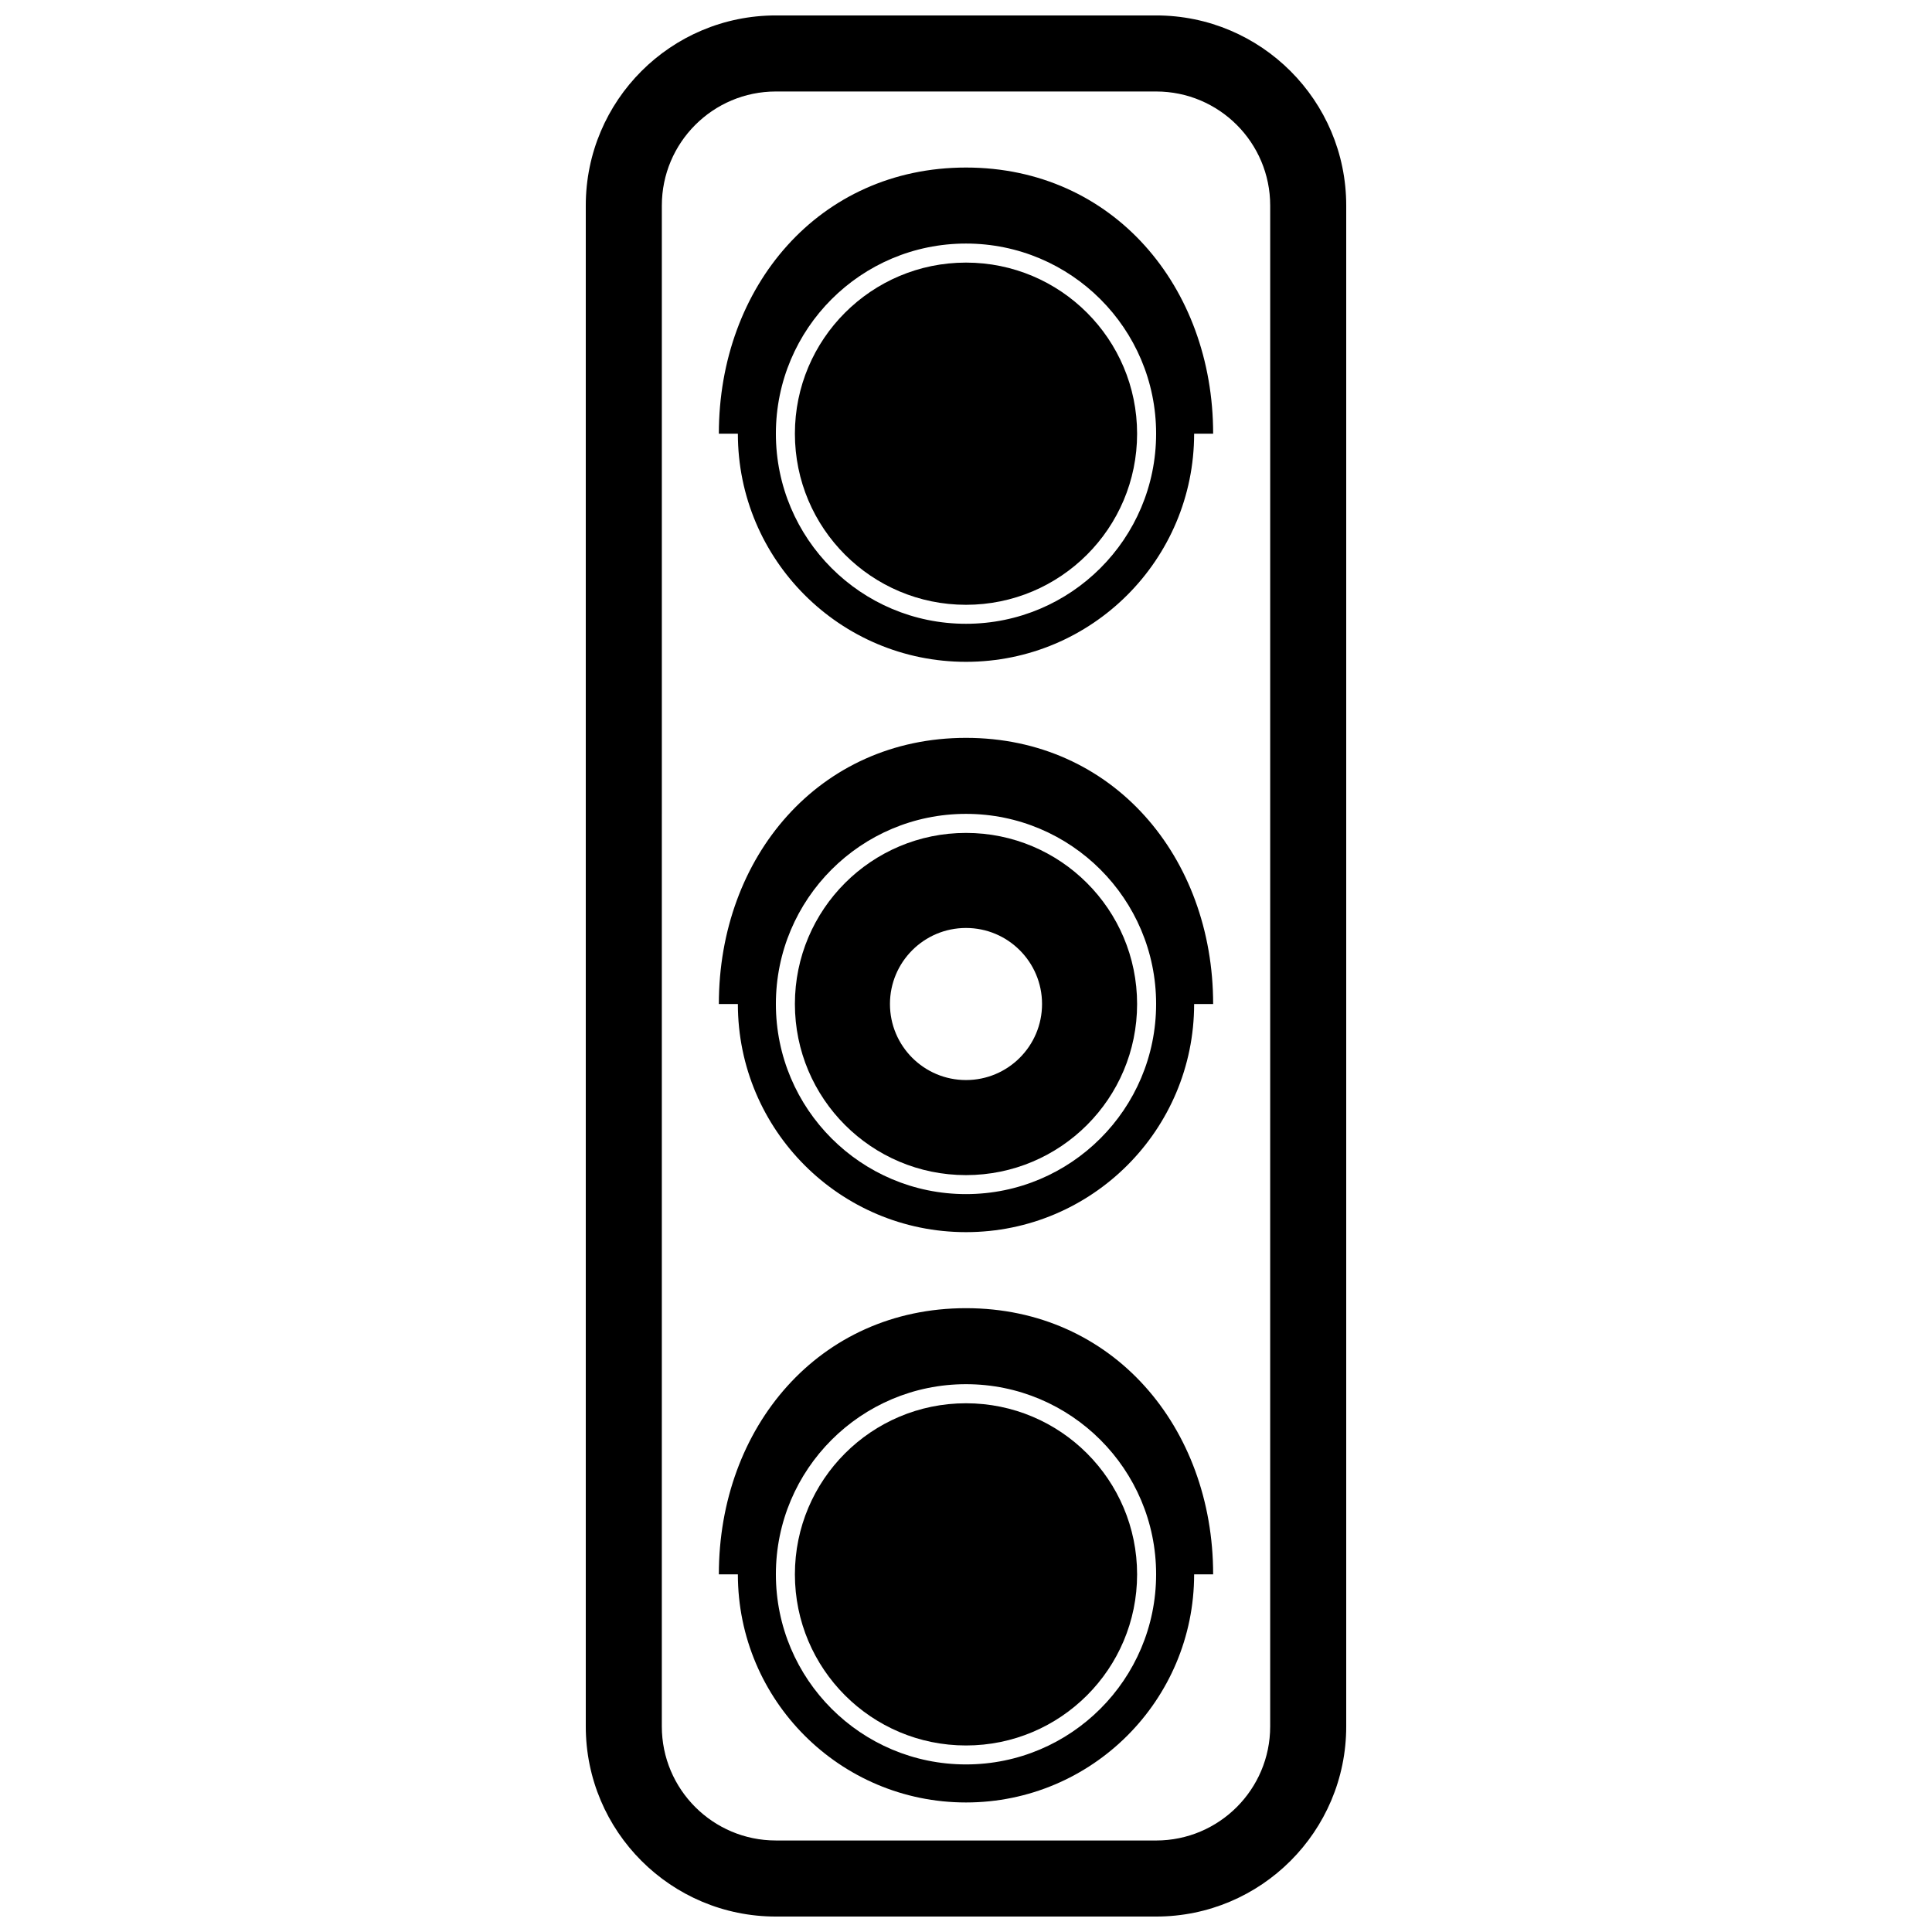 <?xml version="1.0" encoding="UTF-8"?>
<!-- Uploaded to: ICON Repo, www.svgrepo.com, Generator: ICON Repo Mixer Tools -->
<svg width="800px" height="800px" version="1.1" viewBox="144 144 512 512" xmlns="http://www.w3.org/2000/svg">
 <defs>
  <clipPath id="a">
   <path d="m299 148.09h202v503.81h-202z"/>
  </clipPath>
 </defs>
 <g clip-path="url(#a)">
  <path d="m450.38 148.09h-100.76c-27.824 0-50.383 22.555-50.383 50.383v403.05c0 27.816 22.555 50.383 50.383 50.383h100.76c27.816 0 50.383-22.566 50.383-50.383v-403.05c0-27.82-22.566-50.383-50.383-50.383zm30.23 453.43c0 16.691-13.543 30.23-30.23 30.23l-100.76-0.004c-16.691 0-30.23-13.543-30.23-30.23l0.004-403.04c0-16.691 13.539-30.23 30.23-30.23h100.76c16.691 0 30.23 13.539 30.23 30.23z"/>
 </g>
 <path d="m400 490.68c-38.953 0-65.496 31.578-65.496 70.535h5.039c0 33.387 27.07 60.457 60.457 60.457s60.457-27.07 60.457-60.457h5.039c-0.004-38.957-26.543-70.535-65.496-70.535zm0 120.91c-27.824 0-50.383-22.566-50.383-50.383s22.555-50.383 50.383-50.383c27.816 0 50.383 22.566 50.383 50.383-0.004 27.816-22.57 50.383-50.383 50.383z"/>
 <path d="m400 339.54c-38.953 0-65.496 31.578-65.496 70.535h5.039c0 33.383 27.07 60.457 60.457 60.457 33.383 0 60.457-27.074 60.457-60.457h5.039c-0.004-38.957-26.543-70.535-65.496-70.535zm0 120.91c-27.824 0-50.383-22.566-50.383-50.383 0-27.824 22.555-50.383 50.383-50.383 27.816 0 50.383 22.555 50.383 50.383-0.004 27.816-22.57 50.383-50.383 50.383z"/>
 <path d="m400 188.4c-38.953 0-65.496 31.578-65.496 70.535h5.039c0 33.387 27.07 60.457 60.457 60.457s60.457-27.07 60.457-60.457h5.039c-0.004-38.957-26.543-70.535-65.496-70.535zm0 120.91c-27.824 0-50.383-22.555-50.383-50.383 0-27.824 22.555-50.383 50.383-50.383 27.816 0 50.383 22.555 50.383 50.383-0.004 27.828-22.57 50.383-50.383 50.383z"/>
 <path d="m400 364.73c-25.043 0-45.344 20.297-45.344 45.344 0 25.043 20.297 45.344 45.344 45.344 25.043 0 45.344-20.297 45.344-45.344-0.004-25.043-20.301-45.344-45.344-45.344zm0 65.496c-11.129 0-20.152-9.023-20.152-20.152 0-11.129 9.023-20.152 20.152-20.152s20.152 9.023 20.152 20.152c0 11.129-9.023 20.152-20.152 20.152z"/>
 <path d="m400 213.59c-25.043 0-45.344 20.297-45.344 45.344 0 25.043 20.297 45.344 45.344 45.344 25.043 0 45.344-20.297 45.344-45.344-0.004-25.047-20.301-45.344-45.344-45.344z"/>
 <path d="m400 515.88c-25.043 0-45.344 20.297-45.344 45.344 0 25.043 20.297 45.344 45.344 45.344 25.043 0 45.344-20.297 45.344-45.344-0.004-25.047-20.301-45.344-45.344-45.344z"/>
</svg>